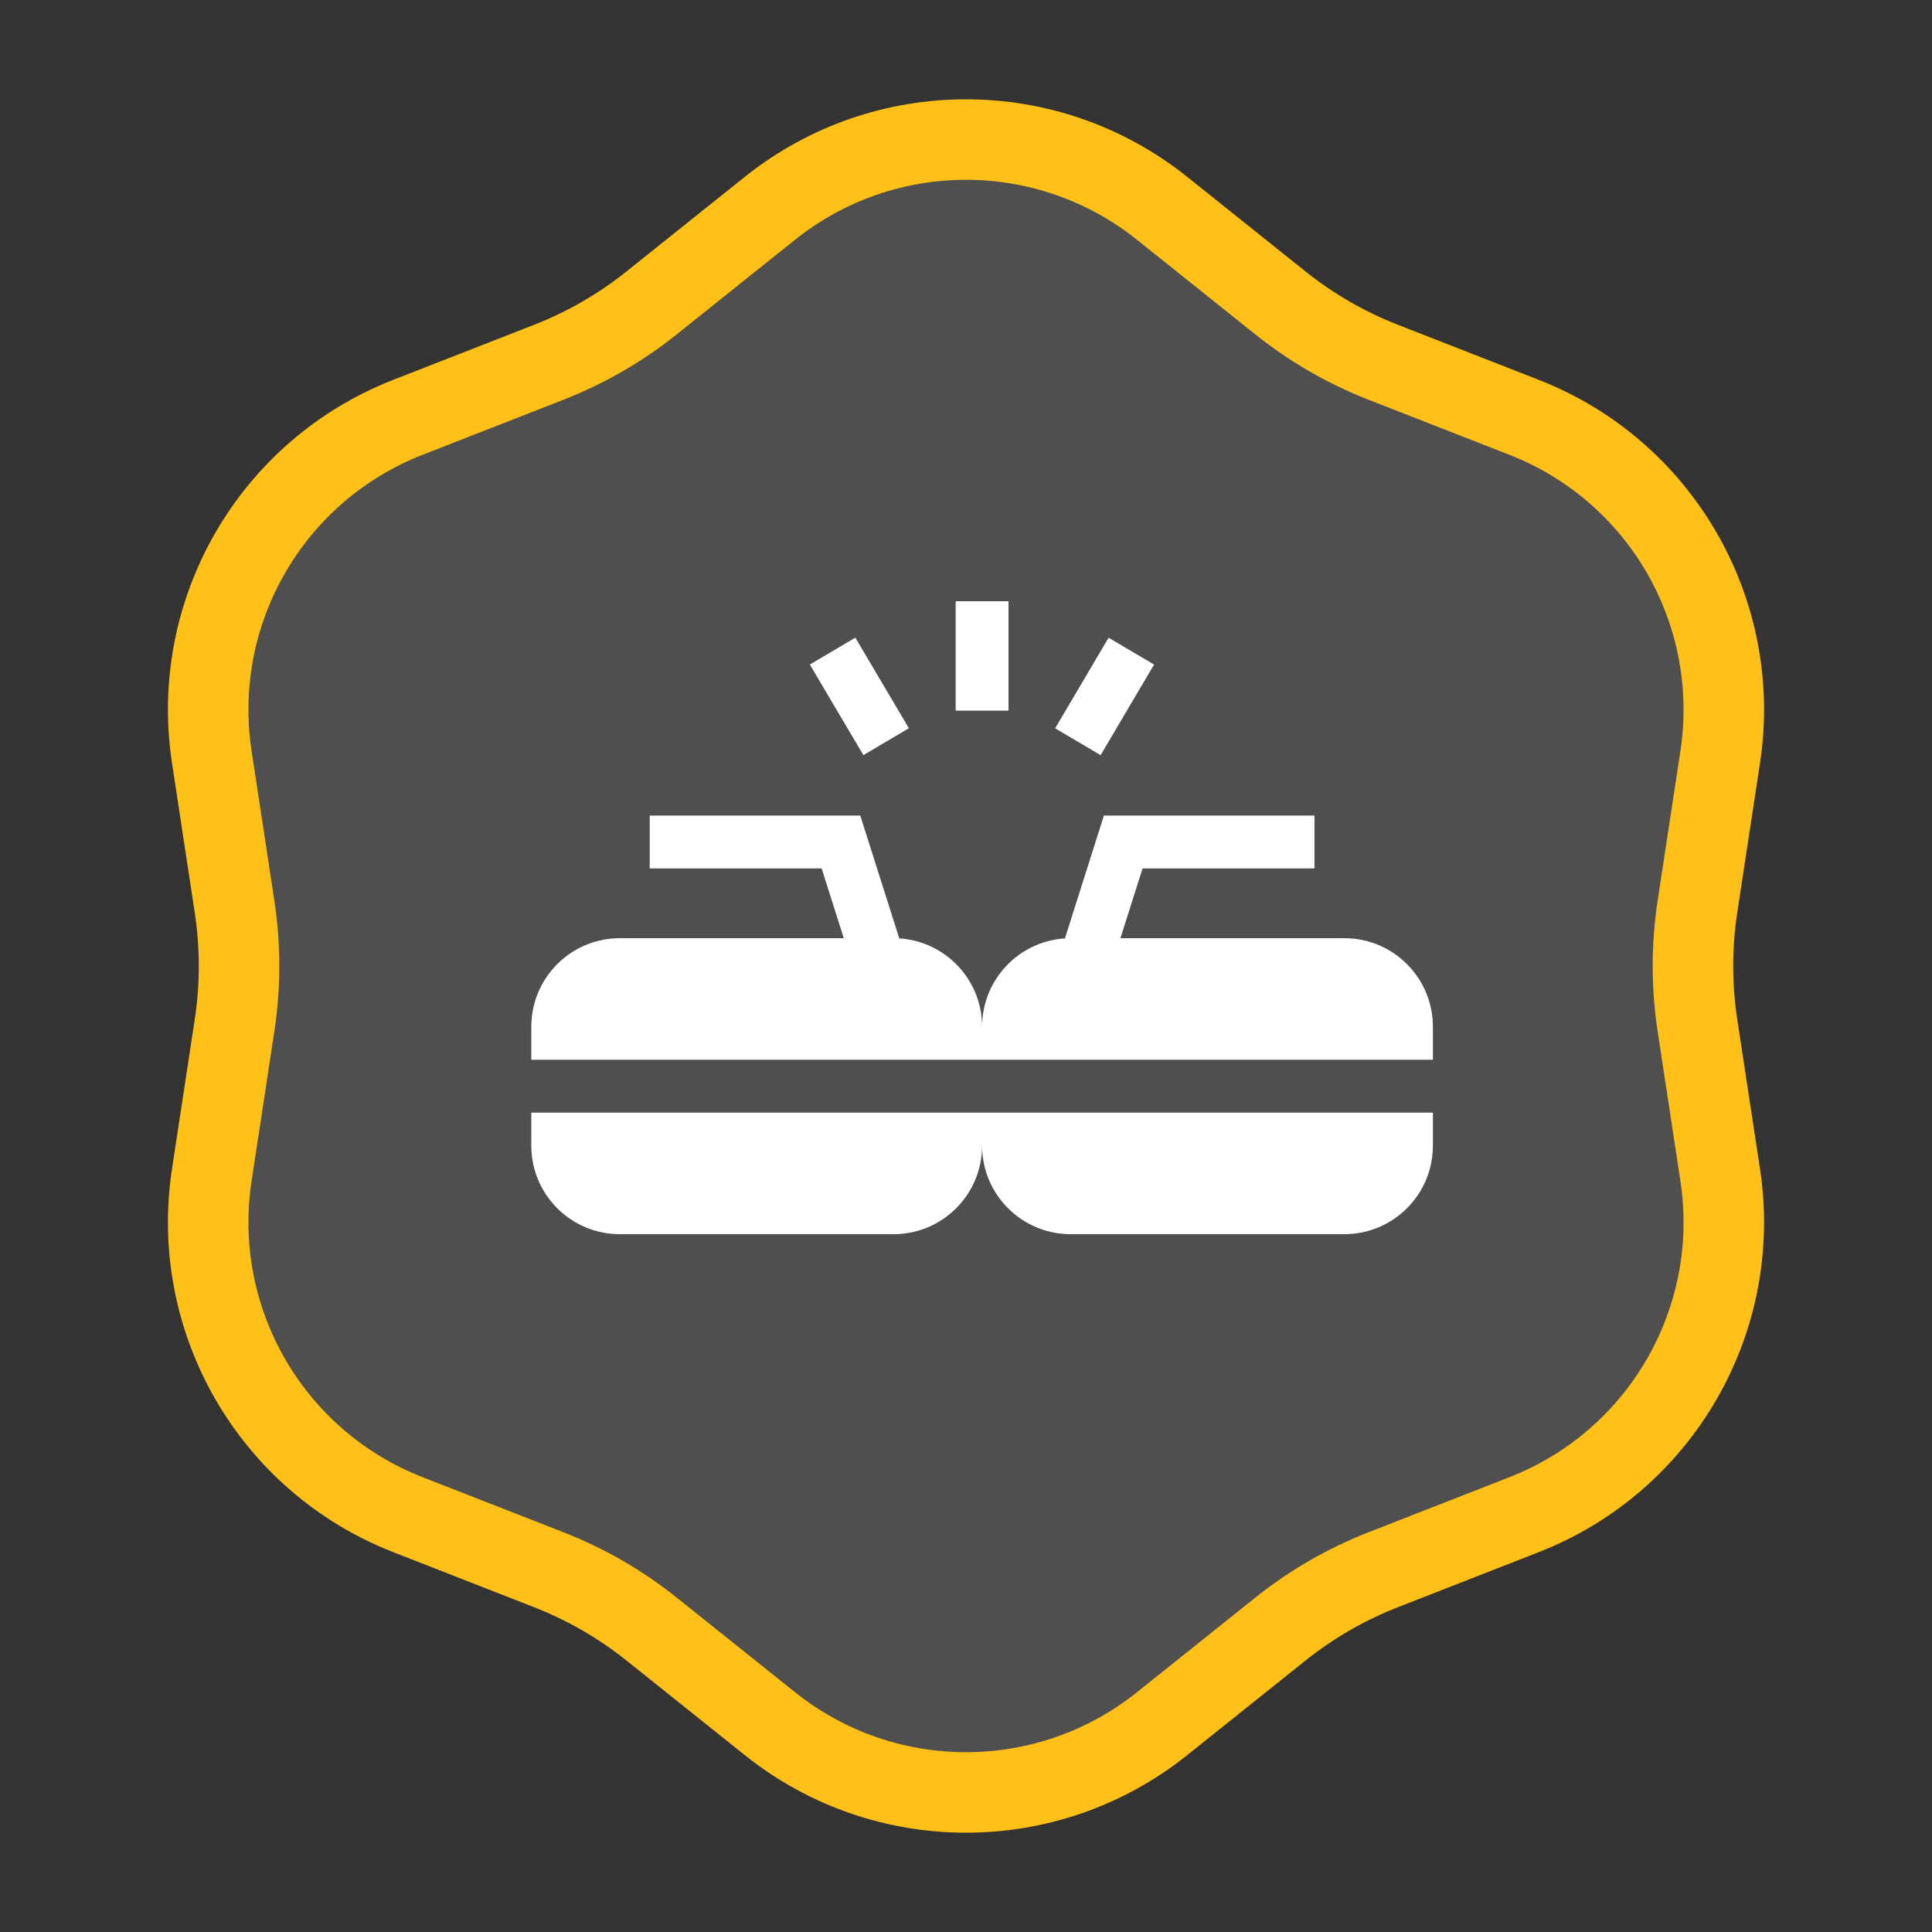 <svg width="120" height="120" viewBox="0 0 120 120" fill="none" xmlns="http://www.w3.org/2000/svg">
<rect x="0" y="0" width="120" height="120" fill="#333333" stroke="none"/>
<path d="M47.822 12.938C54.943 7.245 65.057 7.245 72.178 12.938L79.526 18.814C81.455 20.356 83.605 21.598 85.905 22.497L94.668 25.923C103.159 29.242 108.216 38.002 106.846 47.015L105.431 56.317C105.06 58.758 105.06 61.242 105.431 63.683L106.846 72.985C108.216 81.998 103.159 90.757 94.668 94.077L85.905 97.503C83.605 98.402 81.455 99.644 79.526 101.186L72.178 107.062C65.057 112.755 54.943 112.755 47.822 107.062L40.474 101.186C38.545 99.644 36.395 98.402 34.095 97.503L25.332 94.077C16.841 90.757 11.784 81.998 13.154 72.985L14.569 63.683C14.94 61.242 14.94 58.758 14.569 56.317L13.154 47.015C11.784 38.002 16.841 29.242 25.332 25.923L34.095 22.497C36.395 21.598 38.545 20.356 40.474 18.814L47.822 12.938Z" fill="white" fill-opacity="0.14" stroke="#FFC117" stroke-width="5"/>
<path d="M33 71.158C33 74.195 35.462 76.657 38.499 76.657H55.501C58.538 76.657 61 74.195 61 71.158C61 74.195 63.462 76.657 66.499 76.657H83.501C86.538 76.657 89 74.195 89 71.158V69.106H33V71.158ZM89 63.772C89 60.735 86.538 58.273 83.501 58.273H69.591L70.967 53.938H81.644V50.657H68.566L66.146 58.28L66.161 58.285C63.282 58.459 61 60.849 61 63.772C61 60.849 58.718 58.459 55.839 58.285L55.854 58.28L53.434 50.657H40.356V53.938H51.033L52.409 58.273H38.499C35.462 58.273 33 60.735 33 63.772V65.825H89V63.772ZM50.301 41.276L53.126 39.605L56.452 45.232L53.627 46.902L50.301 41.276ZM65.537 45.237L68.857 39.61L71.682 41.277L68.362 46.903L65.537 45.237ZM59.359 37.343H62.641V44.137H59.359V37.343Z" fill="white"/>
</svg>
